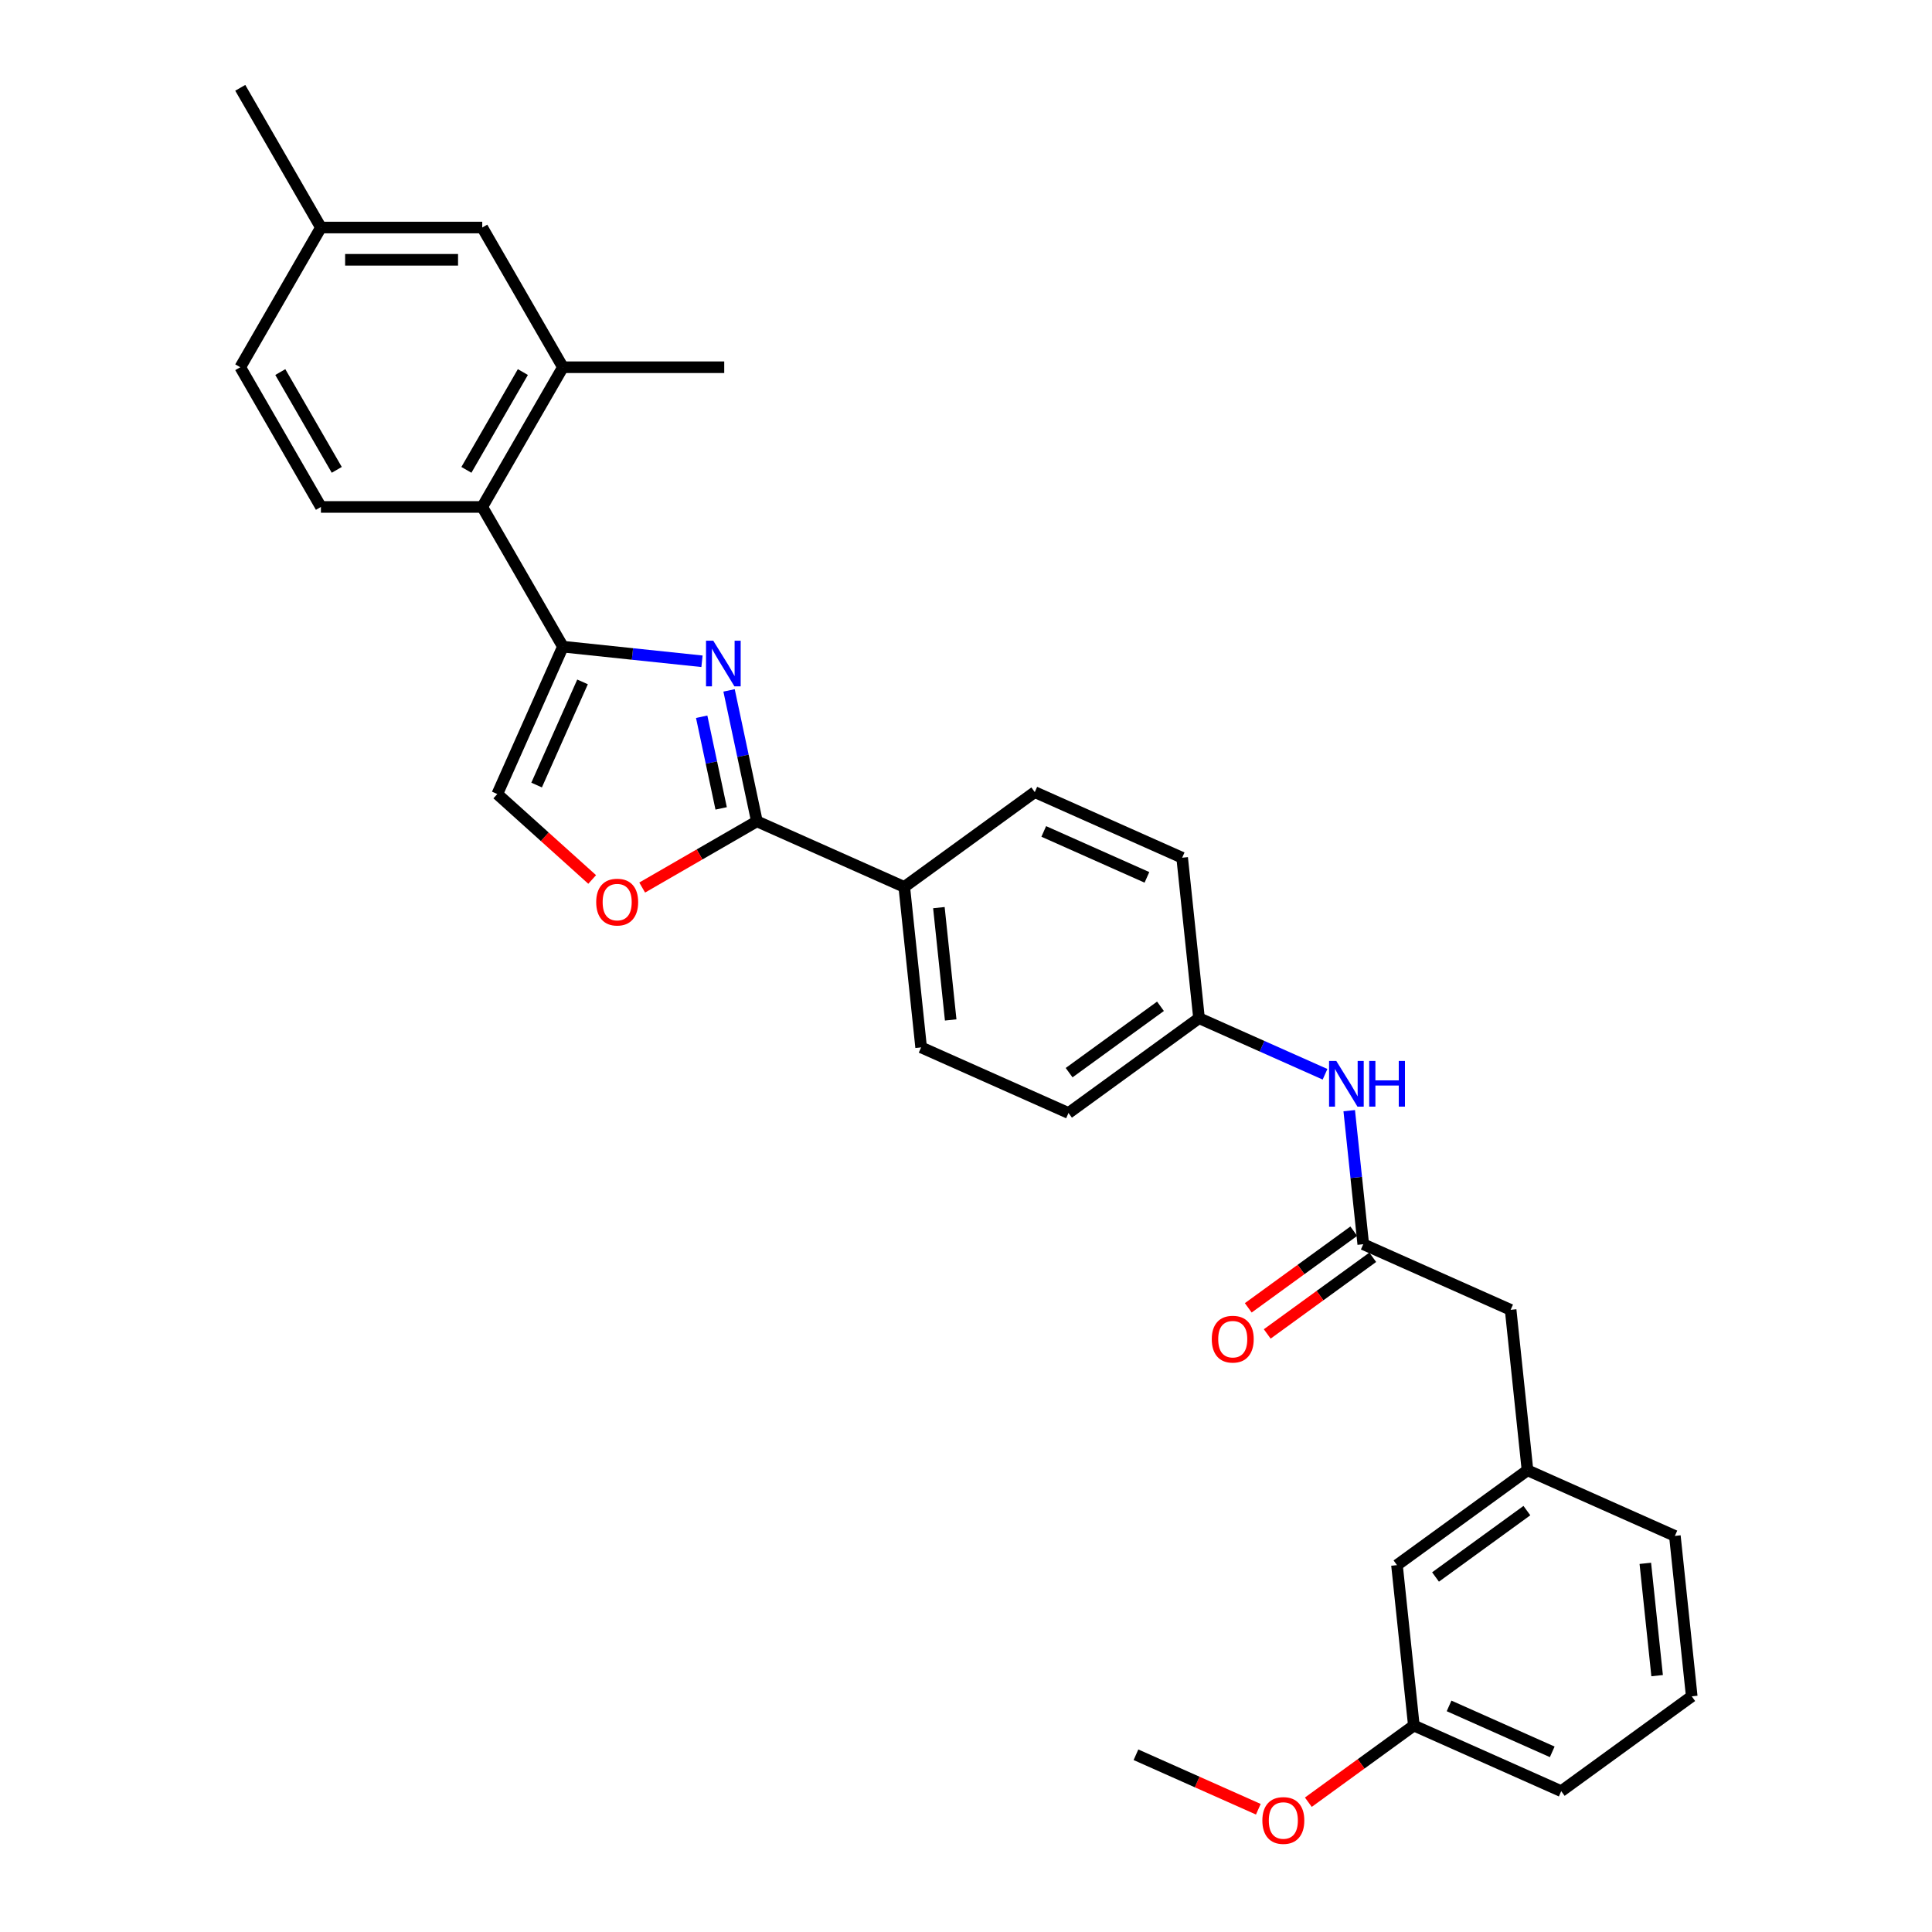 <?xml version='1.0' encoding='iso-8859-1'?>
<svg version='1.1' baseProfile='full'
              xmlns='http://www.w3.org/2000/svg'
                      xmlns:rdkit='http://www.rdkit.org/xml'
                      xmlns:xlink='http://www.w3.org/1999/xlink'
                  xml:space='preserve'
width='1000px' height='1000px' viewBox='0 0 1000 1000'>
<!-- END OF HEADER -->
<rect style='opacity:1.0;fill:#FFFFFF;stroke:none' width='1000' height='1000' x='0' y='0'> </rect>
<path class='bond-0' d='M 363.349,342.276 L 327.355,338.493' style='fill:none;fill-rule:evenodd;stroke:#0000FF;stroke-width:6px;stroke-linecap:butt;stroke-linejoin:miter;stroke-opacity:1' />
<path class='bond-0' d='M 327.355,338.493 L 291.361,334.71' style='fill:none;fill-rule:evenodd;stroke:#000000;stroke-width:6px;stroke-linecap:butt;stroke-linejoin:miter;stroke-opacity:1' />
<path class='bond-1' d='M 377.361,357.35 L 384.563,391.232' style='fill:none;fill-rule:evenodd;stroke:#0000FF;stroke-width:6px;stroke-linecap:butt;stroke-linejoin:miter;stroke-opacity:1' />
<path class='bond-1' d='M 384.563,391.232 L 391.765,425.115' style='fill:none;fill-rule:evenodd;stroke:#000000;stroke-width:6px;stroke-linecap:butt;stroke-linejoin:miter;stroke-opacity:1' />
<path class='bond-1' d='M 363.187,370.987 L 368.228,394.704' style='fill:none;fill-rule:evenodd;stroke:#0000FF;stroke-width:6px;stroke-linecap:butt;stroke-linejoin:miter;stroke-opacity:1' />
<path class='bond-1' d='M 368.228,394.704 L 373.269,418.422' style='fill:none;fill-rule:evenodd;stroke:#000000;stroke-width:6px;stroke-linecap:butt;stroke-linejoin:miter;stroke-opacity:1' />
<path class='bond-3' d='M 291.361,334.71 L 249.61,262.396' style='fill:none;fill-rule:evenodd;stroke:#000000;stroke-width:6px;stroke-linecap:butt;stroke-linejoin:miter;stroke-opacity:1' />
<path class='bond-4' d='M 291.361,334.71 L 257.398,410.992' style='fill:none;fill-rule:evenodd;stroke:#000000;stroke-width:6px;stroke-linecap:butt;stroke-linejoin:miter;stroke-opacity:1' />
<path class='bond-4' d='M 301.523,352.945 L 277.749,406.342' style='fill:none;fill-rule:evenodd;stroke:#000000;stroke-width:6px;stroke-linecap:butt;stroke-linejoin:miter;stroke-opacity:1' />
<path class='bond-2' d='M 391.765,425.115 L 362.079,442.254' style='fill:none;fill-rule:evenodd;stroke:#000000;stroke-width:6px;stroke-linecap:butt;stroke-linejoin:miter;stroke-opacity:1' />
<path class='bond-2' d='M 362.079,442.254 L 332.394,459.393' style='fill:none;fill-rule:evenodd;stroke:#FF0000;stroke-width:6px;stroke-linecap:butt;stroke-linejoin:miter;stroke-opacity:1' />
<path class='bond-7' d='M 391.765,425.115 L 468.047,459.078' style='fill:none;fill-rule:evenodd;stroke:#000000;stroke-width:6px;stroke-linecap:butt;stroke-linejoin:miter;stroke-opacity:1' />
<path class='bond-30' d='M 306.509,455.211 L 281.953,433.102' style='fill:none;fill-rule:evenodd;stroke:#FF0000;stroke-width:6px;stroke-linecap:butt;stroke-linejoin:miter;stroke-opacity:1' />
<path class='bond-30' d='M 281.953,433.102 L 257.398,410.992' style='fill:none;fill-rule:evenodd;stroke:#000000;stroke-width:6px;stroke-linecap:butt;stroke-linejoin:miter;stroke-opacity:1' />
<path class='bond-6' d='M 249.61,262.396 L 291.361,190.082' style='fill:none;fill-rule:evenodd;stroke:#000000;stroke-width:6px;stroke-linecap:butt;stroke-linejoin:miter;stroke-opacity:1' />
<path class='bond-6' d='M 241.41,243.199 L 270.635,192.579' style='fill:none;fill-rule:evenodd;stroke:#000000;stroke-width:6px;stroke-linecap:butt;stroke-linejoin:miter;stroke-opacity:1' />
<path class='bond-8' d='M 249.61,262.396 L 166.109,262.396' style='fill:none;fill-rule:evenodd;stroke:#000000;stroke-width:6px;stroke-linecap:butt;stroke-linejoin:miter;stroke-opacity:1' />
<path class='bond-5' d='M 705.621,644.01 L 701.988,609.444' style='fill:none;fill-rule:evenodd;stroke:#000000;stroke-width:6px;stroke-linecap:butt;stroke-linejoin:miter;stroke-opacity:1' />
<path class='bond-5' d='M 701.988,609.444 L 698.355,574.877' style='fill:none;fill-rule:evenodd;stroke:#0000FF;stroke-width:6px;stroke-linecap:butt;stroke-linejoin:miter;stroke-opacity:1' />
<path class='bond-11' d='M 700.713,637.254 L 673.407,657.093' style='fill:none;fill-rule:evenodd;stroke:#000000;stroke-width:6px;stroke-linecap:butt;stroke-linejoin:miter;stroke-opacity:1' />
<path class='bond-11' d='M 673.407,657.093 L 646.102,676.932' style='fill:none;fill-rule:evenodd;stroke:#FF0000;stroke-width:6px;stroke-linecap:butt;stroke-linejoin:miter;stroke-opacity:1' />
<path class='bond-11' d='M 710.529,650.765 L 683.223,670.604' style='fill:none;fill-rule:evenodd;stroke:#000000;stroke-width:6px;stroke-linecap:butt;stroke-linejoin:miter;stroke-opacity:1' />
<path class='bond-11' d='M 683.223,670.604 L 655.918,690.442' style='fill:none;fill-rule:evenodd;stroke:#FF0000;stroke-width:6px;stroke-linecap:butt;stroke-linejoin:miter;stroke-opacity:1' />
<path class='bond-12' d='M 705.621,644.01 L 781.903,677.973' style='fill:none;fill-rule:evenodd;stroke:#000000;stroke-width:6px;stroke-linecap:butt;stroke-linejoin:miter;stroke-opacity:1' />
<path class='bond-10' d='M 291.361,190.082 L 249.61,117.768' style='fill:none;fill-rule:evenodd;stroke:#000000;stroke-width:6px;stroke-linecap:butt;stroke-linejoin:miter;stroke-opacity:1' />
<path class='bond-24' d='M 291.361,190.082 L 374.862,190.082' style='fill:none;fill-rule:evenodd;stroke:#000000;stroke-width:6px;stroke-linecap:butt;stroke-linejoin:miter;stroke-opacity:1' />
<path class='bond-14' d='M 468.047,459.078 L 476.775,542.121' style='fill:none;fill-rule:evenodd;stroke:#000000;stroke-width:6px;stroke-linecap:butt;stroke-linejoin:miter;stroke-opacity:1' />
<path class='bond-14' d='M 485.965,469.788 L 492.075,527.919' style='fill:none;fill-rule:evenodd;stroke:#000000;stroke-width:6px;stroke-linecap:butt;stroke-linejoin:miter;stroke-opacity:1' />
<path class='bond-15' d='M 468.047,459.078 L 535.601,409.997' style='fill:none;fill-rule:evenodd;stroke:#000000;stroke-width:6px;stroke-linecap:butt;stroke-linejoin:miter;stroke-opacity:1' />
<path class='bond-18' d='M 166.109,262.396 L 124.359,190.082' style='fill:none;fill-rule:evenodd;stroke:#000000;stroke-width:6px;stroke-linecap:butt;stroke-linejoin:miter;stroke-opacity:1' />
<path class='bond-18' d='M 174.31,243.199 L 145.084,192.579' style='fill:none;fill-rule:evenodd;stroke:#000000;stroke-width:6px;stroke-linecap:butt;stroke-linejoin:miter;stroke-opacity:1' />
<path class='bond-9' d='M 685.837,556.044 L 653.224,541.524' style='fill:none;fill-rule:evenodd;stroke:#0000FF;stroke-width:6px;stroke-linecap:butt;stroke-linejoin:miter;stroke-opacity:1' />
<path class='bond-9' d='M 653.224,541.524 L 620.611,527.003' style='fill:none;fill-rule:evenodd;stroke:#000000;stroke-width:6px;stroke-linecap:butt;stroke-linejoin:miter;stroke-opacity:1' />
<path class='bond-32' d='M 249.61,117.768 L 166.109,117.768' style='fill:none;fill-rule:evenodd;stroke:#000000;stroke-width:6px;stroke-linecap:butt;stroke-linejoin:miter;stroke-opacity:1' />
<path class='bond-32' d='M 237.085,134.469 L 178.635,134.469' style='fill:none;fill-rule:evenodd;stroke:#000000;stroke-width:6px;stroke-linecap:butt;stroke-linejoin:miter;stroke-opacity:1' />
<path class='bond-13' d='M 781.903,677.973 L 790.631,761.016' style='fill:none;fill-rule:evenodd;stroke:#000000;stroke-width:6px;stroke-linecap:butt;stroke-linejoin:miter;stroke-opacity:1' />
<path class='bond-17' d='M 790.631,761.016 L 723.077,810.097' style='fill:none;fill-rule:evenodd;stroke:#000000;stroke-width:6px;stroke-linecap:butt;stroke-linejoin:miter;stroke-opacity:1' />
<path class='bond-17' d='M 790.314,781.889 L 743.026,816.245' style='fill:none;fill-rule:evenodd;stroke:#000000;stroke-width:6px;stroke-linecap:butt;stroke-linejoin:miter;stroke-opacity:1' />
<path class='bond-26' d='M 790.631,761.016 L 866.913,794.979' style='fill:none;fill-rule:evenodd;stroke:#000000;stroke-width:6px;stroke-linecap:butt;stroke-linejoin:miter;stroke-opacity:1' />
<path class='bond-20' d='M 476.775,542.121 L 553.057,576.084' style='fill:none;fill-rule:evenodd;stroke:#000000;stroke-width:6px;stroke-linecap:butt;stroke-linejoin:miter;stroke-opacity:1' />
<path class='bond-21' d='M 535.601,409.997 L 611.883,443.96' style='fill:none;fill-rule:evenodd;stroke:#000000;stroke-width:6px;stroke-linecap:butt;stroke-linejoin:miter;stroke-opacity:1' />
<path class='bond-21' d='M 540.25,430.348 L 593.648,454.122' style='fill:none;fill-rule:evenodd;stroke:#000000;stroke-width:6px;stroke-linecap:butt;stroke-linejoin:miter;stroke-opacity:1' />
<path class='bond-16' d='M 620.611,527.003 L 611.883,443.96' style='fill:none;fill-rule:evenodd;stroke:#000000;stroke-width:6px;stroke-linecap:butt;stroke-linejoin:miter;stroke-opacity:1' />
<path class='bond-31' d='M 620.611,527.003 L 553.057,576.084' style='fill:none;fill-rule:evenodd;stroke:#000000;stroke-width:6px;stroke-linecap:butt;stroke-linejoin:miter;stroke-opacity:1' />
<path class='bond-31' d='M 600.662,520.855 L 553.374,555.211' style='fill:none;fill-rule:evenodd;stroke:#000000;stroke-width:6px;stroke-linecap:butt;stroke-linejoin:miter;stroke-opacity:1' />
<path class='bond-22' d='M 723.077,810.097 L 731.806,893.14' style='fill:none;fill-rule:evenodd;stroke:#000000;stroke-width:6px;stroke-linecap:butt;stroke-linejoin:miter;stroke-opacity:1' />
<path class='bond-19' d='M 124.359,190.082 L 166.109,117.768' style='fill:none;fill-rule:evenodd;stroke:#000000;stroke-width:6px;stroke-linecap:butt;stroke-linejoin:miter;stroke-opacity:1' />
<path class='bond-28' d='M 166.109,117.768 L 124.359,45.455' style='fill:none;fill-rule:evenodd;stroke:#000000;stroke-width:6px;stroke-linecap:butt;stroke-linejoin:miter;stroke-opacity:1' />
<path class='bond-23' d='M 731.806,893.14 L 704.5,912.979' style='fill:none;fill-rule:evenodd;stroke:#000000;stroke-width:6px;stroke-linecap:butt;stroke-linejoin:miter;stroke-opacity:1' />
<path class='bond-23' d='M 704.5,912.979 L 677.194,932.817' style='fill:none;fill-rule:evenodd;stroke:#FF0000;stroke-width:6px;stroke-linecap:butt;stroke-linejoin:miter;stroke-opacity:1' />
<path class='bond-33' d='M 731.806,893.14 L 808.087,927.103' style='fill:none;fill-rule:evenodd;stroke:#000000;stroke-width:6px;stroke-linecap:butt;stroke-linejoin:miter;stroke-opacity:1' />
<path class='bond-33' d='M 750.04,882.978 L 803.438,906.752' style='fill:none;fill-rule:evenodd;stroke:#000000;stroke-width:6px;stroke-linecap:butt;stroke-linejoin:miter;stroke-opacity:1' />
<path class='bond-29' d='M 651.309,936.458 L 619.64,922.358' style='fill:none;fill-rule:evenodd;stroke:#FF0000;stroke-width:6px;stroke-linecap:butt;stroke-linejoin:miter;stroke-opacity:1' />
<path class='bond-29' d='M 619.64,922.358 L 587.97,908.258' style='fill:none;fill-rule:evenodd;stroke:#000000;stroke-width:6px;stroke-linecap:butt;stroke-linejoin:miter;stroke-opacity:1' />
<path class='bond-25' d='M 875.641,878.022 L 866.913,794.979' style='fill:none;fill-rule:evenodd;stroke:#000000;stroke-width:6px;stroke-linecap:butt;stroke-linejoin:miter;stroke-opacity:1' />
<path class='bond-25' d='M 857.723,867.312 L 851.613,809.181' style='fill:none;fill-rule:evenodd;stroke:#000000;stroke-width:6px;stroke-linecap:butt;stroke-linejoin:miter;stroke-opacity:1' />
<path class='bond-27' d='M 875.641,878.022 L 808.087,927.103' style='fill:none;fill-rule:evenodd;stroke:#000000;stroke-width:6px;stroke-linecap:butt;stroke-linejoin:miter;stroke-opacity:1' />
<path  class='atom-0' d='M 369.177 331.615
L 376.926 344.14
Q 377.694 345.376, 378.93 347.613
Q 380.166 349.851, 380.233 349.985
L 380.233 331.615
L 383.372 331.615
L 383.372 355.262
L 380.132 355.262
L 371.816 341.568
Q 370.847 339.965, 369.812 338.128
Q 368.81 336.291, 368.509 335.723
L 368.509 355.262
L 365.436 355.262
L 365.436 331.615
L 369.177 331.615
' fill='#0000FF'/>
<path  class='atom-3' d='M 308.596 466.932
Q 308.596 461.254, 311.402 458.081
Q 314.207 454.908, 319.451 454.908
Q 324.695 454.908, 327.501 458.081
Q 330.306 461.254, 330.306 466.932
Q 330.306 472.677, 327.467 475.95
Q 324.628 479.19, 319.451 479.19
Q 314.241 479.19, 311.402 475.95
Q 308.596 472.71, 308.596 466.932
M 319.451 476.518
Q 323.058 476.518, 324.996 474.113
Q 326.966 471.675, 326.966 466.932
Q 326.966 462.289, 324.996 459.951
Q 323.058 457.58, 319.451 457.58
Q 315.844 457.58, 313.873 459.918
Q 311.936 462.256, 311.936 466.932
Q 311.936 471.708, 313.873 474.113
Q 315.844 476.518, 319.451 476.518
' fill='#FF0000'/>
<path  class='atom-10' d='M 691.665 549.142
L 699.414 561.668
Q 700.183 562.903, 701.418 565.141
Q 702.654 567.379, 702.721 567.513
L 702.721 549.142
L 705.861 549.142
L 705.861 572.79
L 702.621 572.79
L 694.304 559.096
Q 693.335 557.493, 692.3 555.656
Q 691.298 553.818, 690.997 553.251
L 690.997 572.79
L 687.925 572.79
L 687.925 549.142
L 691.665 549.142
' fill='#0000FF'/>
<path  class='atom-10' d='M 708.7 549.142
L 711.906 549.142
L 711.906 559.196
L 723.997 559.196
L 723.997 549.142
L 727.203 549.142
L 727.203 572.79
L 723.997 572.79
L 723.997 561.868
L 711.906 561.868
L 711.906 572.79
L 708.7 572.79
L 708.7 549.142
' fill='#0000FF'/>
<path  class='atom-12' d='M 627.212 693.157
Q 627.212 687.479, 630.018 684.306
Q 632.823 681.133, 638.067 681.133
Q 643.311 681.133, 646.117 684.306
Q 648.922 687.479, 648.922 693.157
Q 648.922 698.902, 646.083 702.175
Q 643.244 705.415, 638.067 705.415
Q 632.857 705.415, 630.018 702.175
Q 627.212 698.935, 627.212 693.157
M 638.067 702.743
Q 641.674 702.743, 643.612 700.338
Q 645.582 697.9, 645.582 693.157
Q 645.582 688.514, 643.612 686.176
Q 641.674 683.805, 638.067 683.805
Q 634.46 683.805, 632.489 686.143
Q 630.552 688.481, 630.552 693.157
Q 630.552 697.933, 632.489 700.338
Q 634.46 702.743, 638.067 702.743
' fill='#FF0000'/>
<path  class='atom-24' d='M 653.397 942.288
Q 653.397 936.609, 656.202 933.436
Q 659.008 930.263, 664.252 930.263
Q 669.496 930.263, 672.301 933.436
Q 675.107 936.609, 675.107 942.288
Q 675.107 948.032, 672.268 951.306
Q 669.429 954.545, 664.252 954.545
Q 659.041 954.545, 656.202 951.306
Q 653.397 948.066, 653.397 942.288
M 664.252 951.873
Q 667.859 951.873, 669.796 949.469
Q 671.767 947.03, 671.767 942.288
Q 671.767 937.645, 669.796 935.307
Q 667.859 932.935, 664.252 932.935
Q 660.645 932.935, 658.674 935.273
Q 656.737 937.611, 656.737 942.288
Q 656.737 947.064, 658.674 949.469
Q 660.645 951.873, 664.252 951.873
' fill='#FF0000'/>
</svg>
